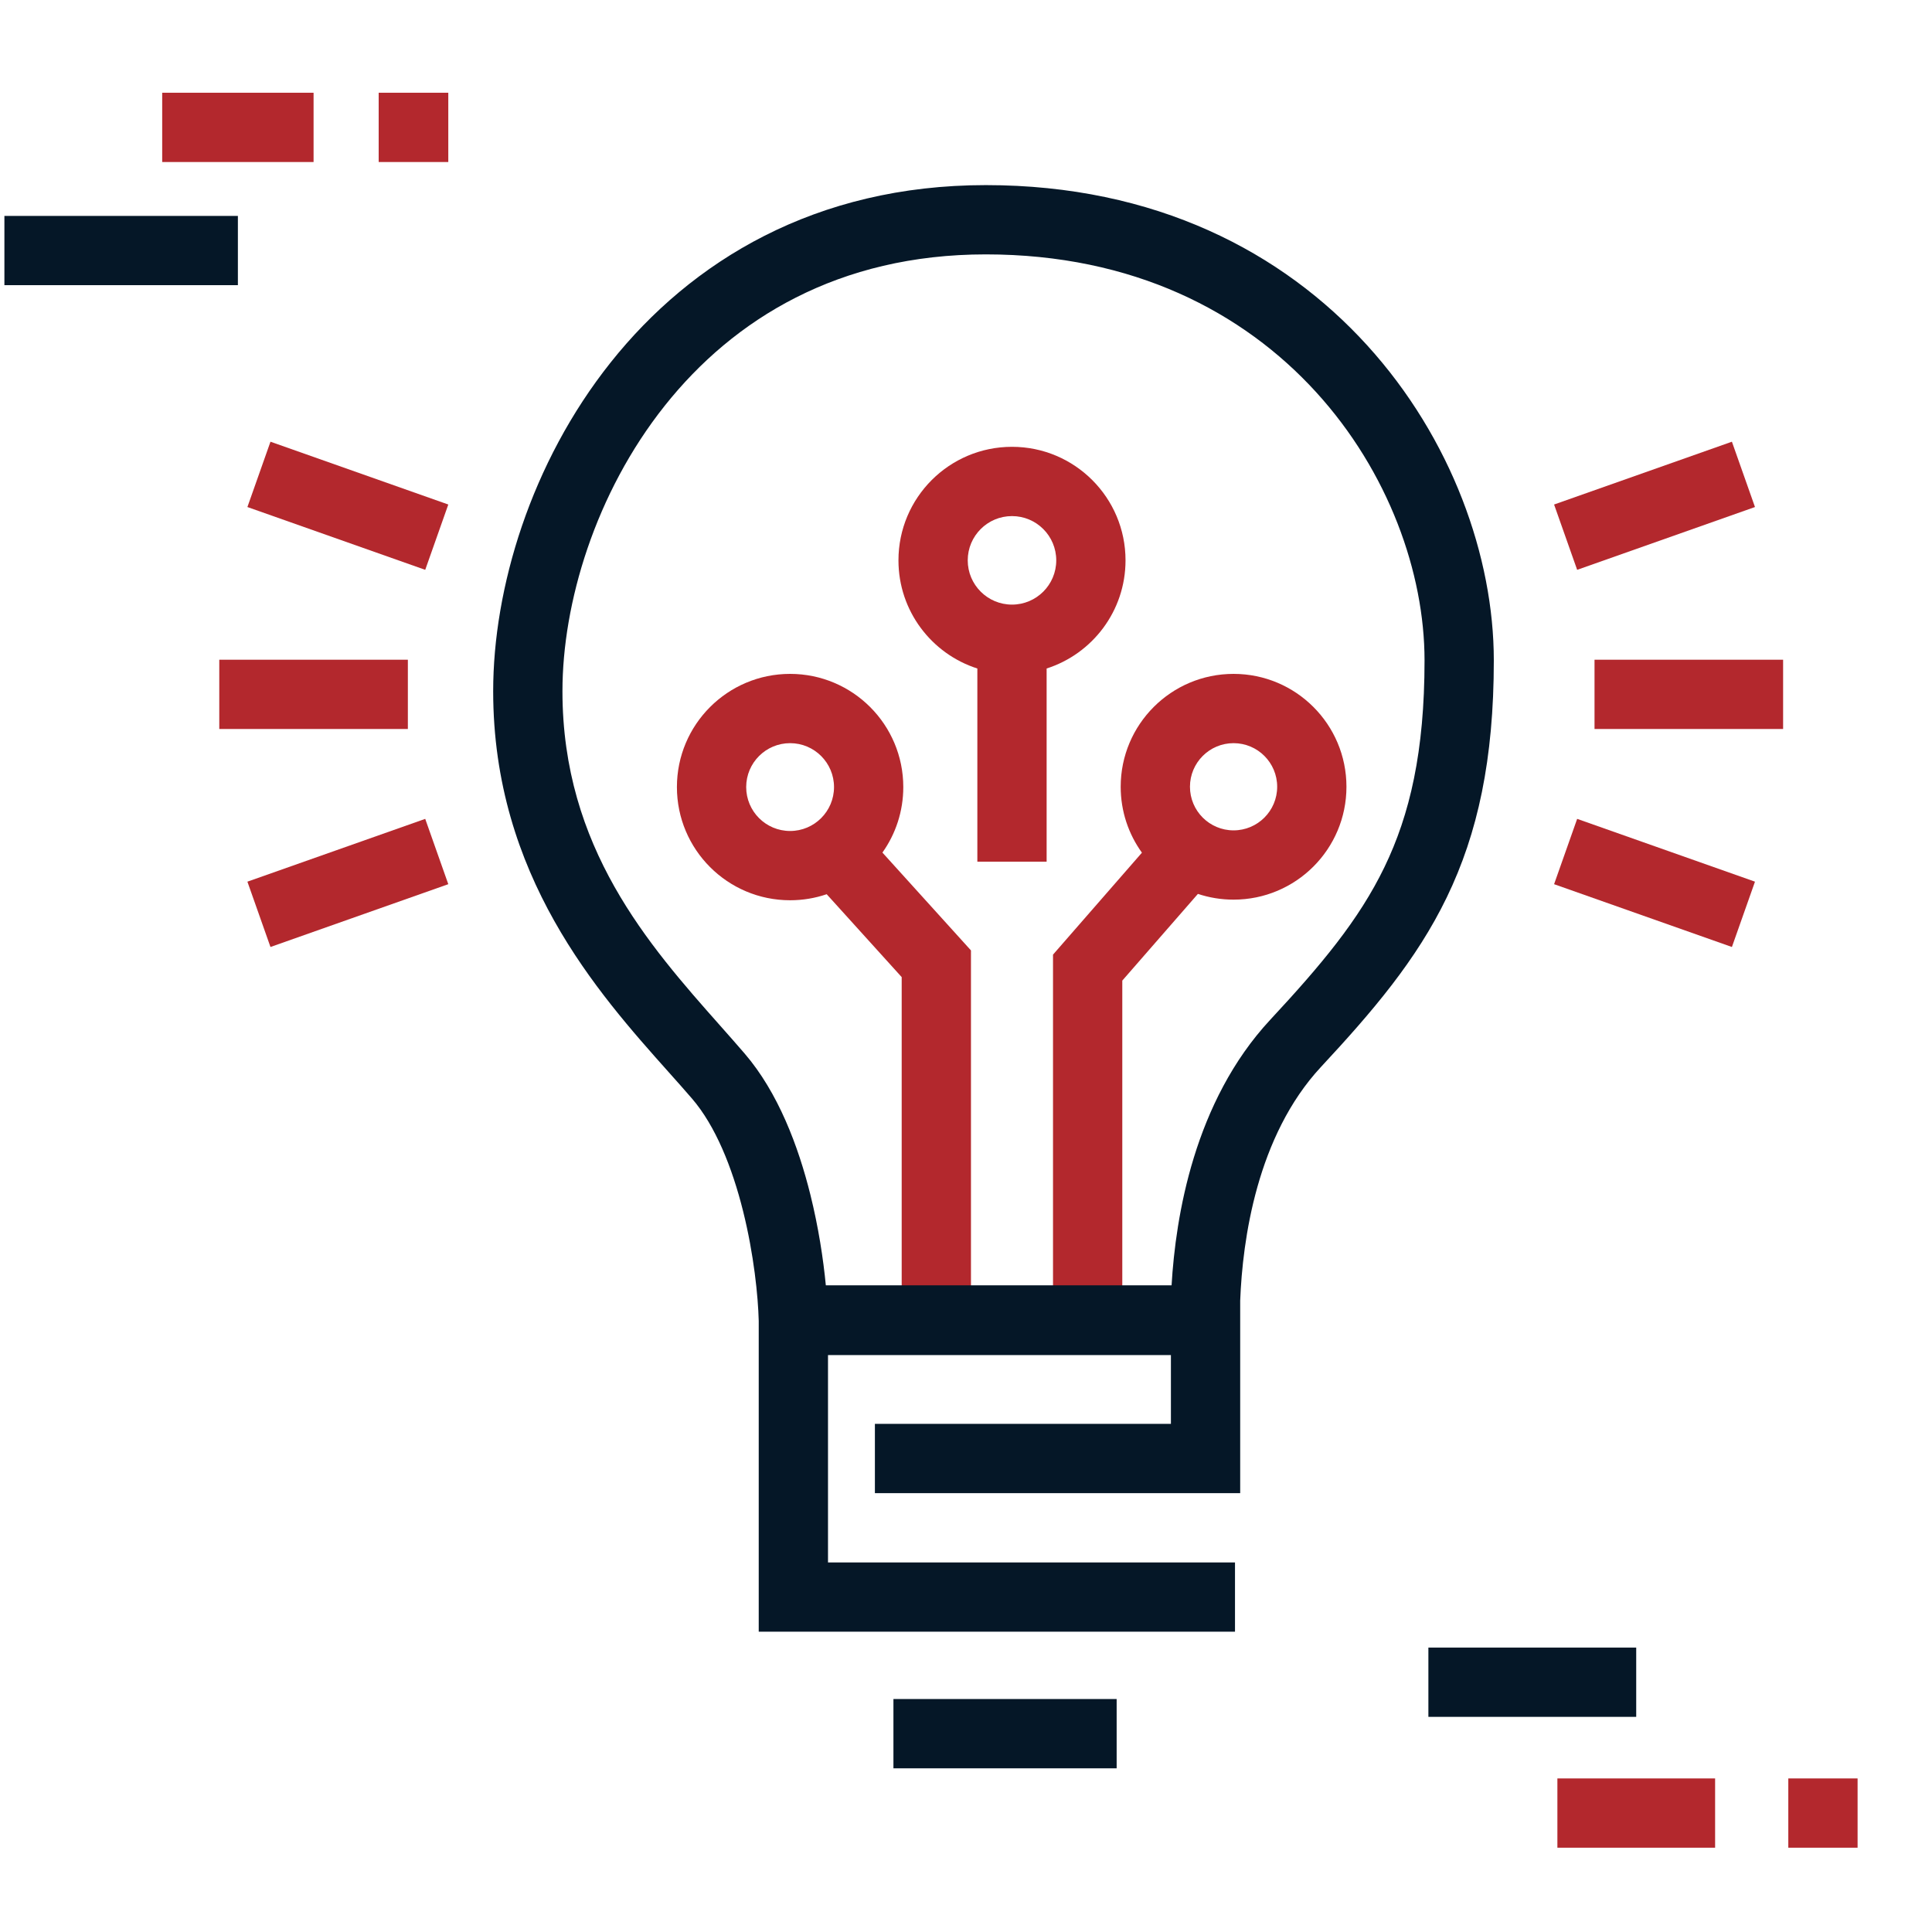 <svg width="251" height="251" viewBox="0 0 251 251" fill="none" xmlns="http://www.w3.org/2000/svg">
<g clip-path="url(#clip0_1109_141792)">
<path fill-rule="evenodd" clip-rule="evenodd" d="M137.225 72.799C137.225 75.975 134.651 78.549 131.475 78.549C128.3 78.549 125.725 75.975 125.725 72.799C125.725 69.623 128.3 67.049 131.475 67.049C134.651 67.049 137.225 69.623 137.225 72.799ZM146.225 72.799C146.225 79.376 141.921 84.947 135.975 86.85V111.949H126.975V86.85C121.03 84.947 116.725 79.376 116.725 72.799C116.725 64.653 123.329 58.049 131.475 58.049C139.622 58.049 146.225 64.653 146.225 72.799ZM160.262 107.879C163.391 107.879 165.927 105.343 165.927 102.214C165.927 99.085 163.391 96.549 160.262 96.549C157.134 96.549 154.597 99.085 154.597 102.214C154.597 105.343 157.134 107.879 160.262 107.879ZM160.262 116.879C168.362 116.879 174.927 110.313 174.927 102.214C174.927 94.115 168.362 87.549 160.262 87.549C152.163 87.549 145.597 94.115 145.597 102.214C145.597 105.41 146.62 108.368 148.356 110.778L136.805 124.022V173.949H145.805V127.396L155.629 116.132C157.085 116.616 158.643 116.879 160.262 116.879ZM107.4 116.174L117.145 126.943V173.949H126.145V123.475L114.642 110.764C116.349 108.362 117.353 105.425 117.353 102.254C117.353 94.132 110.77 87.549 102.648 87.549C94.527 87.549 87.943 94.132 87.943 102.254C87.943 110.375 94.527 116.959 102.648 116.959C104.311 116.959 105.909 116.683 107.4 116.174ZM96.943 102.254C96.943 105.405 99.497 107.959 102.648 107.959C105.799 107.959 108.353 105.405 108.353 102.254C108.353 99.103 105.799 96.549 102.648 96.549C99.497 96.549 96.943 99.103 96.943 102.254Z" fill="#B3282D"/>
<path fill-rule="evenodd" clip-rule="evenodd" d="M86.375 52.694C77.317 64.081 73.072 78.396 73.072 89.799C73.072 110.122 84.291 122.785 93.541 133.226C94.64 134.467 95.712 135.677 96.733 136.864C101.109 141.95 103.72 148.939 105.276 155.186C106.332 159.425 106.962 163.569 107.29 166.986H152.208C152.734 158.051 155.136 143.121 165.027 132.485C171.619 125.394 176.524 119.563 179.864 112.653C183.163 105.831 185.072 97.656 185.072 85.799C185.072 63.13 166.451 33.049 128.072 33.049C108.948 33.049 95.324 41.443 86.375 52.694ZM96.543 157.362C97.941 162.974 98.491 168.402 98.572 171.604V211.986H160.447V202.986H107.572V176.049H152.122V184.986H113.664V193.986H161.122V168.981C161.424 161.1 163.284 147.576 171.618 138.613C178.275 131.453 183.995 124.785 187.967 116.57C191.981 108.267 194.072 98.692 194.072 85.799C194.072 58.968 172.193 24.049 128.072 24.049C105.946 24.049 89.82 33.905 79.332 47.091C68.951 60.141 64.072 76.452 64.072 89.799C64.072 113.744 77.646 128.953 86.867 139.284C87.951 140.499 88.976 141.647 89.911 142.734C92.935 146.248 95.116 151.634 96.543 157.362ZM116.072 229.736H145.072V220.736H116.072V229.736Z" fill="#051727"/>
<path fill-rule="evenodd" clip-rule="evenodd" d="M0.572 28.049L30.906 28.049V37.049L0.572 37.049V28.049Z" fill="#051727"/>
<path fill-rule="evenodd" clip-rule="evenodd" d="M21.072 12.049L40.738 12.049V21.049L21.072 21.049V12.049Z" fill="#B3282D"/>
<path fill-rule="evenodd" clip-rule="evenodd" d="M49.197 12.049L58.241 12.049V21.049H49.197V12.049Z" fill="#B3282D"/>
<path fill-rule="evenodd" clip-rule="evenodd" d="M222.822 231.049L202.332 231.049L202.332 240.049L222.822 240.049L222.822 231.049Z" fill="#B3282D"/>
<path fill-rule="evenodd" clip-rule="evenodd" d="M232.332 240.049H241.332V231.049H232.332V240.049Z" fill="#B3282D"/>
<path fill-rule="evenodd" clip-rule="evenodd" d="M185.572 223.049L212.572 223.049L212.572 214.049L185.572 214.049L185.572 223.049Z" fill="#051727"/>
<path fill-rule="evenodd" clip-rule="evenodd" d="M231.656 94.709H207.156V85.709H231.656V94.709Z" fill="#B3282D"/>
<path fill-rule="evenodd" clip-rule="evenodd" d="M228.002 65.872L204.9 74.031L201.903 65.545L225.005 57.386L228.002 65.872Z" fill="#B3282D"/>
<path fill-rule="evenodd" clip-rule="evenodd" d="M228.002 114.544L204.9 106.385L201.903 114.871L225.005 123.03L228.002 114.544Z" fill="#B3282D"/>
<path fill-rule="evenodd" clip-rule="evenodd" d="M28.488 94.709H52.988V85.709H28.488V94.709Z" fill="#B3282D"/>
<path fill-rule="evenodd" clip-rule="evenodd" d="M32.142 65.872L55.244 74.031L58.241 65.545L35.139 57.386L32.142 65.872Z" fill="#B3282D"/>
<path fill-rule="evenodd" clip-rule="evenodd" d="M32.142 114.544L55.244 106.385L58.241 114.871L35.139 123.03L32.142 114.544Z" fill="#B3282D"/>
</g>
<defs>
<clipPath id="clip0_1109_141792">
<rect width="250" height="250" fill="white" transform="translate(0.572 0.049)"/>
</clipPath>
</defs>
</svg>
